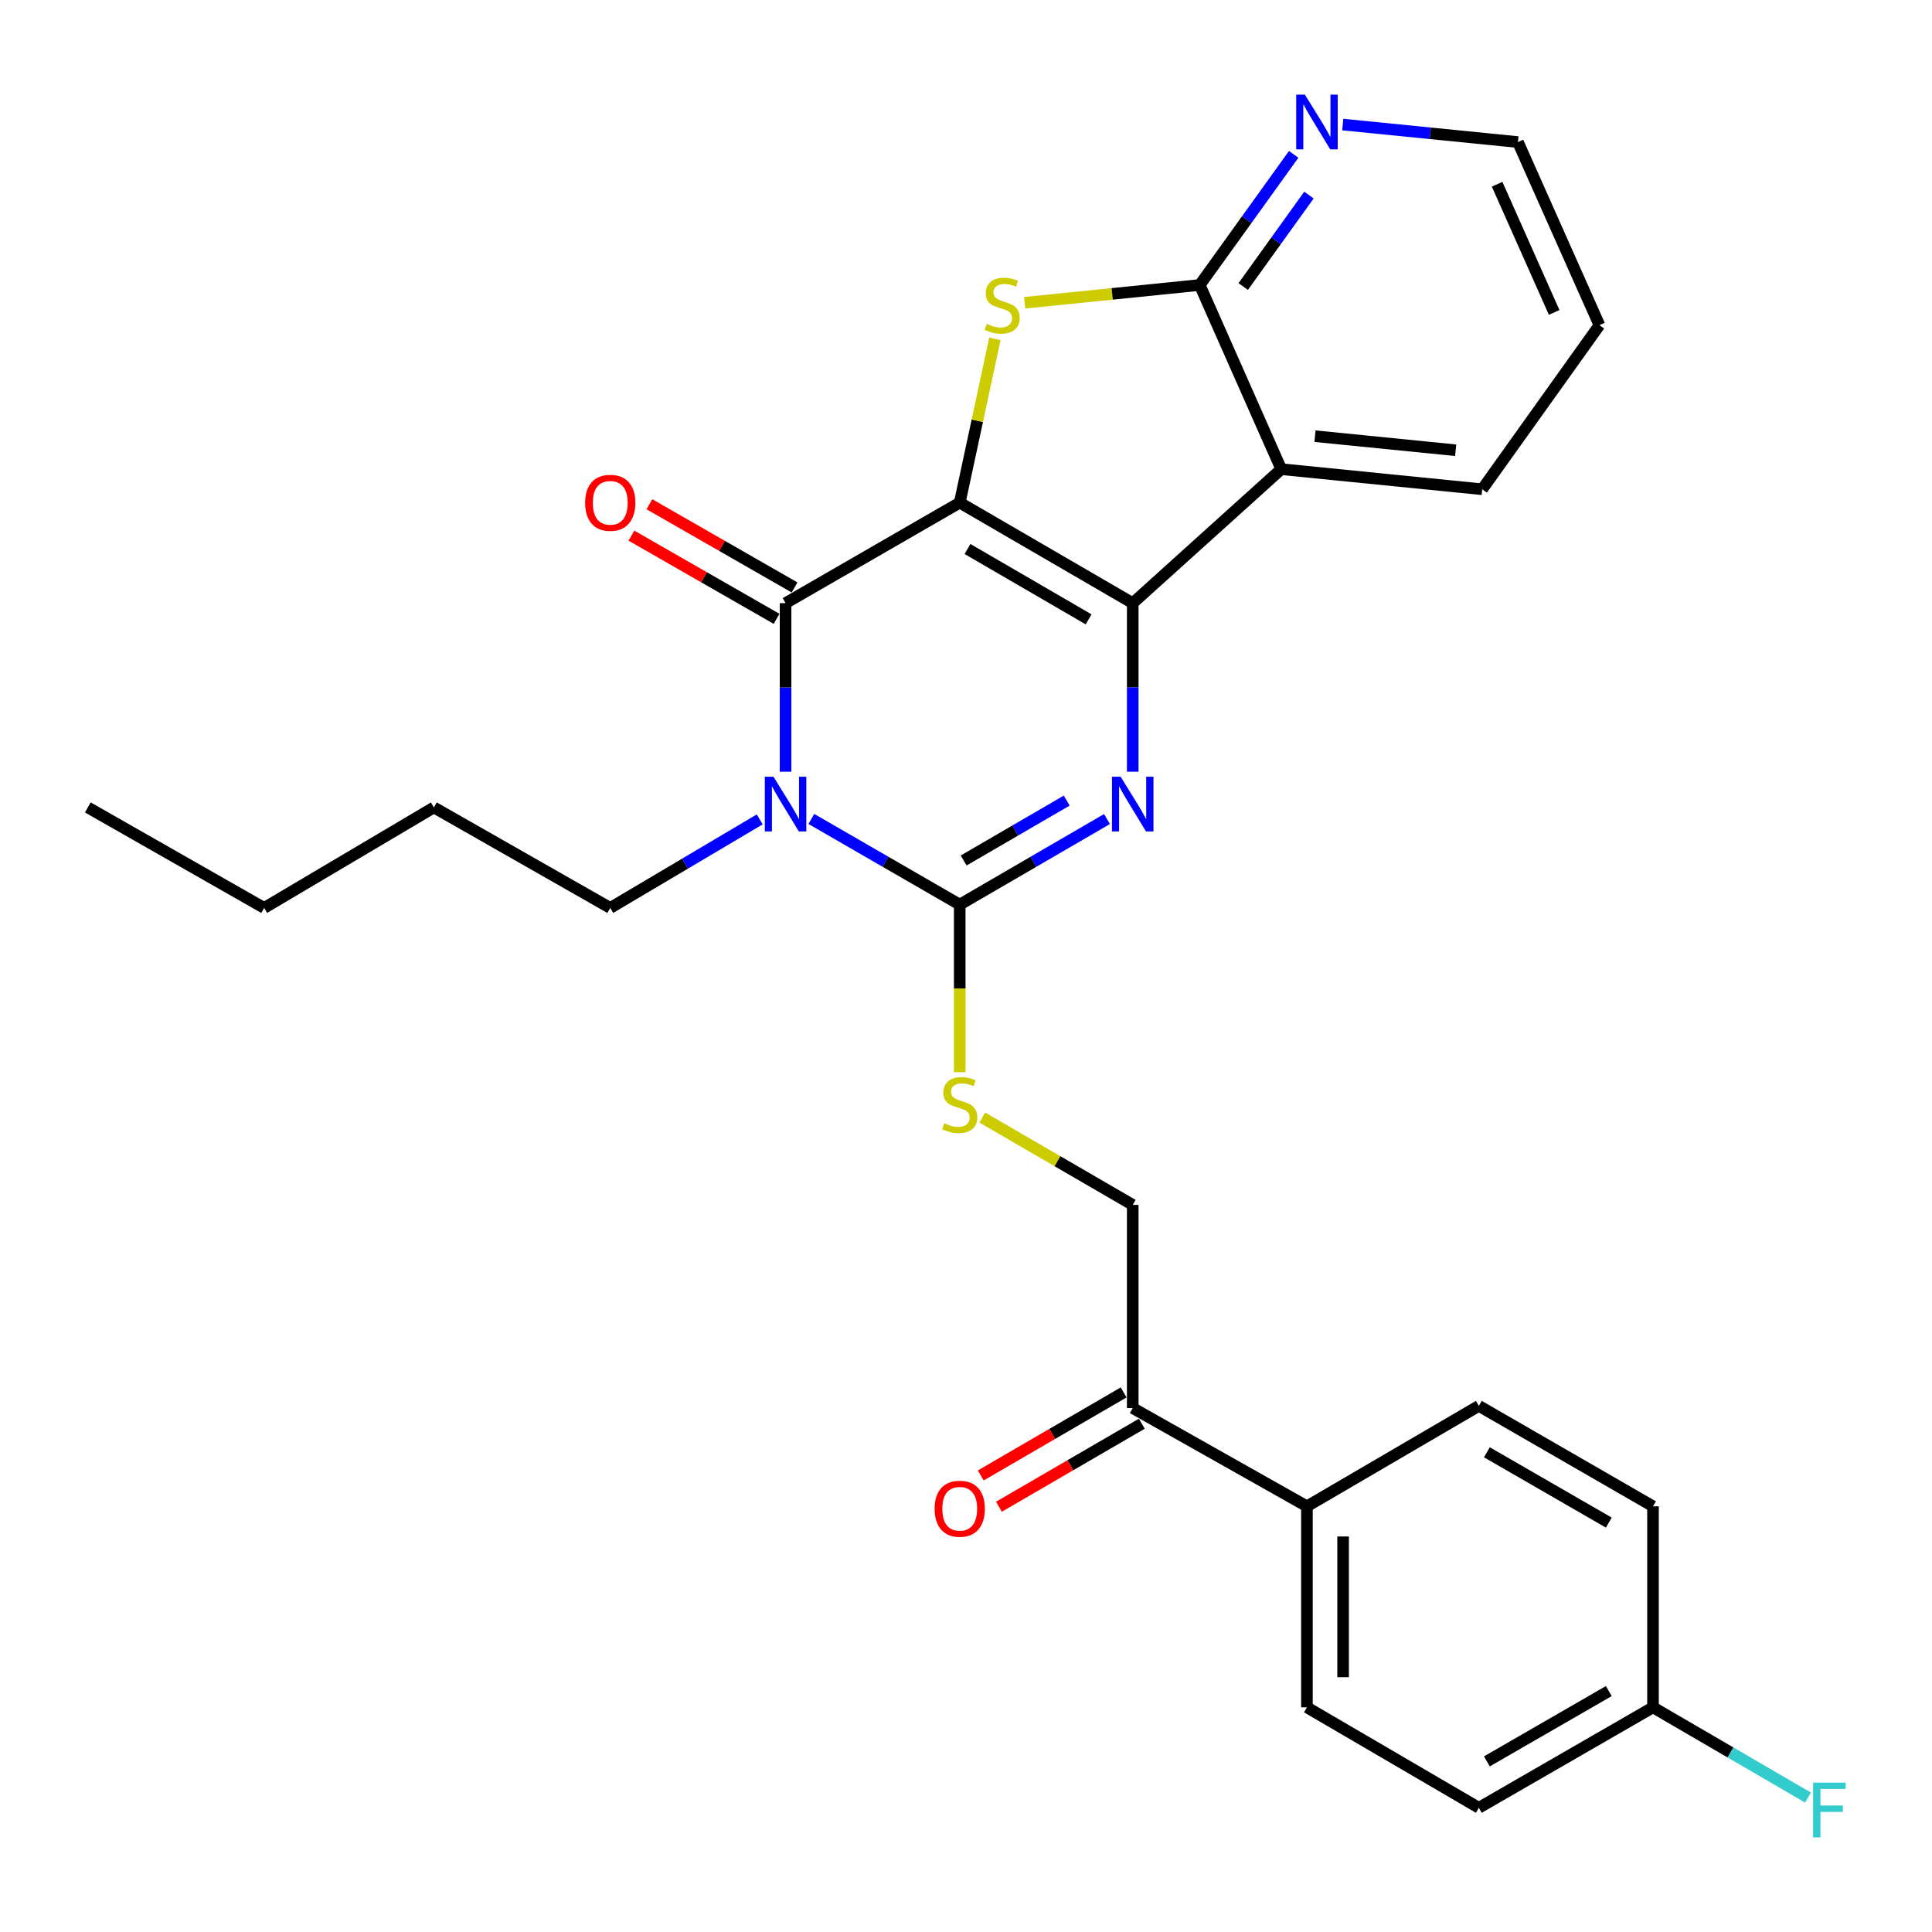 <?xml version='1.0' encoding='iso-8859-1'?>
<svg version='1.1' baseProfile='full'
              xmlns='http://www.w3.org/2000/svg'
                      xmlns:rdkit='http://www.rdkit.org/xml'
                      xmlns:xlink='http://www.w3.org/1999/xlink'
                  xml:space='preserve'
width='1000px' height='1000px' viewBox='0 0 1000 1000'>
<!-- END OF HEADER -->
<rect style='opacity:1.0;fill:#FFFFFF;stroke:none' width='1000' height='1000' x='0' y='0'> </rect>
<path class='bond-0' d='M 496.756,260.17 L 586.298,312.187' style='fill:none;fill-rule:evenodd;stroke:#000000;stroke-width:6px;stroke-linecap:butt;stroke-linejoin:miter;stroke-opacity:1' />
<path class='bond-0' d='M 500.781,284.164 L 563.46,320.576' style='fill:none;fill-rule:evenodd;stroke:#000000;stroke-width:6px;stroke-linecap:butt;stroke-linejoin:miter;stroke-opacity:1' />
<path class='bond-2' d='M 496.756,260.17 L 406.61,312.187' style='fill:none;fill-rule:evenodd;stroke:#000000;stroke-width:6px;stroke-linecap:butt;stroke-linejoin:miter;stroke-opacity:1' />
<path class='bond-5' d='M 496.756,260.17 L 505.854,217.779' style='fill:none;fill-rule:evenodd;stroke:#000000;stroke-width:6px;stroke-linecap:butt;stroke-linejoin:miter;stroke-opacity:1' />
<path class='bond-5' d='M 505.854,217.779 L 514.952,175.389' style='fill:none;fill-rule:evenodd;stroke:#CCCC00;stroke-width:6px;stroke-linecap:butt;stroke-linejoin:miter;stroke-opacity:1' />
<path class='bond-3' d='M 586.298,312.187 L 586.298,355.808' style='fill:none;fill-rule:evenodd;stroke:#000000;stroke-width:6px;stroke-linecap:butt;stroke-linejoin:miter;stroke-opacity:1' />
<path class='bond-3' d='M 586.298,355.808 L 586.298,399.43' style='fill:none;fill-rule:evenodd;stroke:#0000FF;stroke-width:6px;stroke-linecap:butt;stroke-linejoin:miter;stroke-opacity:1' />
<path class='bond-6' d='M 586.298,312.187 L 663.169,242.837' style='fill:none;fill-rule:evenodd;stroke:#000000;stroke-width:6px;stroke-linecap:butt;stroke-linejoin:miter;stroke-opacity:1' />
<path class='bond-1' d='M 406.61,399.43 L 406.61,355.808' style='fill:none;fill-rule:evenodd;stroke:#0000FF;stroke-width:6px;stroke-linecap:butt;stroke-linejoin:miter;stroke-opacity:1' />
<path class='bond-1' d='M 406.61,355.808 L 406.61,312.187' style='fill:none;fill-rule:evenodd;stroke:#000000;stroke-width:6px;stroke-linecap:butt;stroke-linejoin:miter;stroke-opacity:1' />
<path class='bond-4' d='M 419.952,423.892 L 458.354,446.06' style='fill:none;fill-rule:evenodd;stroke:#0000FF;stroke-width:6px;stroke-linecap:butt;stroke-linejoin:miter;stroke-opacity:1' />
<path class='bond-4' d='M 458.354,446.06 L 496.756,468.228' style='fill:none;fill-rule:evenodd;stroke:#000000;stroke-width:6px;stroke-linecap:butt;stroke-linejoin:miter;stroke-opacity:1' />
<path class='bond-15' d='M 393.233,424.114 L 354.547,447.029' style='fill:none;fill-rule:evenodd;stroke:#0000FF;stroke-width:6px;stroke-linecap:butt;stroke-linejoin:miter;stroke-opacity:1' />
<path class='bond-15' d='M 354.547,447.029 L 315.861,469.944' style='fill:none;fill-rule:evenodd;stroke:#000000;stroke-width:6px;stroke-linecap:butt;stroke-linejoin:miter;stroke-opacity:1' />
<path class='bond-10' d='M 411.266,304.064 L 373.699,282.53' style='fill:none;fill-rule:evenodd;stroke:#000000;stroke-width:6px;stroke-linecap:butt;stroke-linejoin:miter;stroke-opacity:1' />
<path class='bond-10' d='M 373.699,282.53 L 336.132,260.997' style='fill:none;fill-rule:evenodd;stroke:#FF0000;stroke-width:6px;stroke-linecap:butt;stroke-linejoin:miter;stroke-opacity:1' />
<path class='bond-10' d='M 401.954,320.31 L 364.387,298.777' style='fill:none;fill-rule:evenodd;stroke:#000000;stroke-width:6px;stroke-linecap:butt;stroke-linejoin:miter;stroke-opacity:1' />
<path class='bond-10' d='M 364.387,298.777 L 326.819,277.243' style='fill:none;fill-rule:evenodd;stroke:#FF0000;stroke-width:6px;stroke-linecap:butt;stroke-linejoin:miter;stroke-opacity:1' />
<path class='bond-29' d='M 572.969,423.936 L 534.862,446.082' style='fill:none;fill-rule:evenodd;stroke:#0000FF;stroke-width:6px;stroke-linecap:butt;stroke-linejoin:miter;stroke-opacity:1' />
<path class='bond-29' d='M 534.862,446.082 L 496.756,468.228' style='fill:none;fill-rule:evenodd;stroke:#000000;stroke-width:6px;stroke-linecap:butt;stroke-linejoin:miter;stroke-opacity:1' />
<path class='bond-29' d='M 552.128,414.389 L 525.453,429.891' style='fill:none;fill-rule:evenodd;stroke:#0000FF;stroke-width:6px;stroke-linecap:butt;stroke-linejoin:miter;stroke-opacity:1' />
<path class='bond-29' d='M 525.453,429.891 L 498.778,445.394' style='fill:none;fill-rule:evenodd;stroke:#000000;stroke-width:6px;stroke-linecap:butt;stroke-linejoin:miter;stroke-opacity:1' />
<path class='bond-8' d='M 496.756,468.228 L 496.756,511.596' style='fill:none;fill-rule:evenodd;stroke:#000000;stroke-width:6px;stroke-linecap:butt;stroke-linejoin:miter;stroke-opacity:1' />
<path class='bond-8' d='M 496.756,511.596 L 496.756,554.963' style='fill:none;fill-rule:evenodd;stroke:#CCCC00;stroke-width:6px;stroke-linecap:butt;stroke-linejoin:miter;stroke-opacity:1' />
<path class='bond-7' d='M 530.357,156.711 L 575.67,152.111' style='fill:none;fill-rule:evenodd;stroke:#CCCC00;stroke-width:6px;stroke-linecap:butt;stroke-linejoin:miter;stroke-opacity:1' />
<path class='bond-7' d='M 575.67,152.111 L 620.983,147.511' style='fill:none;fill-rule:evenodd;stroke:#000000;stroke-width:6px;stroke-linecap:butt;stroke-linejoin:miter;stroke-opacity:1' />
<path class='bond-19' d='M 663.169,242.837 L 767.193,253.241' style='fill:none;fill-rule:evenodd;stroke:#000000;stroke-width:6px;stroke-linecap:butt;stroke-linejoin:miter;stroke-opacity:1' />
<path class='bond-19' d='M 680.636,225.765 L 753.453,233.047' style='fill:none;fill-rule:evenodd;stroke:#000000;stroke-width:6px;stroke-linecap:butt;stroke-linejoin:miter;stroke-opacity:1' />
<path class='bond-28' d='M 663.169,242.837 L 620.983,147.511' style='fill:none;fill-rule:evenodd;stroke:#000000;stroke-width:6px;stroke-linecap:butt;stroke-linejoin:miter;stroke-opacity:1' />
<path class='bond-9' d='M 620.983,147.511 L 645.294,113.704' style='fill:none;fill-rule:evenodd;stroke:#000000;stroke-width:6px;stroke-linecap:butt;stroke-linejoin:miter;stroke-opacity:1' />
<path class='bond-9' d='M 645.294,113.704 L 669.605,79.897' style='fill:none;fill-rule:evenodd;stroke:#0000FF;stroke-width:6px;stroke-linecap:butt;stroke-linejoin:miter;stroke-opacity:1' />
<path class='bond-9' d='M 643.48,148.302 L 660.497,124.637' style='fill:none;fill-rule:evenodd;stroke:#000000;stroke-width:6px;stroke-linecap:butt;stroke-linejoin:miter;stroke-opacity:1' />
<path class='bond-9' d='M 660.497,124.637 L 677.515,100.972' style='fill:none;fill-rule:evenodd;stroke:#0000FF;stroke-width:6px;stroke-linecap:butt;stroke-linejoin:miter;stroke-opacity:1' />
<path class='bond-13' d='M 508.424,578.444 L 547.361,601.049' style='fill:none;fill-rule:evenodd;stroke:#CCCC00;stroke-width:6px;stroke-linecap:butt;stroke-linejoin:miter;stroke-opacity:1' />
<path class='bond-13' d='M 547.361,601.049 L 586.298,623.655' style='fill:none;fill-rule:evenodd;stroke:#000000;stroke-width:6px;stroke-linecap:butt;stroke-linejoin:miter;stroke-opacity:1' />
<path class='bond-23' d='M 695.009,64.473 L 740.345,69.002' style='fill:none;fill-rule:evenodd;stroke:#0000FF;stroke-width:6px;stroke-linecap:butt;stroke-linejoin:miter;stroke-opacity:1' />
<path class='bond-23' d='M 740.345,69.002 L 785.68,73.532' style='fill:none;fill-rule:evenodd;stroke:#000000;stroke-width:6px;stroke-linecap:butt;stroke-linejoin:miter;stroke-opacity:1' />
<path class='bond-11' d='M 586.298,728.813 L 586.298,623.655' style='fill:none;fill-rule:evenodd;stroke:#000000;stroke-width:6px;stroke-linecap:butt;stroke-linejoin:miter;stroke-opacity:1' />
<path class='bond-12' d='M 586.298,728.813 L 676.465,779.676' style='fill:none;fill-rule:evenodd;stroke:#000000;stroke-width:6px;stroke-linecap:butt;stroke-linejoin:miter;stroke-opacity:1' />
<path class='bond-14' d='M 581.594,720.717 L 544.617,742.202' style='fill:none;fill-rule:evenodd;stroke:#000000;stroke-width:6px;stroke-linecap:butt;stroke-linejoin:miter;stroke-opacity:1' />
<path class='bond-14' d='M 544.617,742.202 L 507.641,763.687' style='fill:none;fill-rule:evenodd;stroke:#FF0000;stroke-width:6px;stroke-linecap:butt;stroke-linejoin:miter;stroke-opacity:1' />
<path class='bond-14' d='M 591.002,736.909 L 554.025,758.394' style='fill:none;fill-rule:evenodd;stroke:#000000;stroke-width:6px;stroke-linecap:butt;stroke-linejoin:miter;stroke-opacity:1' />
<path class='bond-14' d='M 554.025,758.394 L 517.049,779.879' style='fill:none;fill-rule:evenodd;stroke:#FF0000;stroke-width:6px;stroke-linecap:butt;stroke-linejoin:miter;stroke-opacity:1' />
<path class='bond-16' d='M 676.465,779.676 L 676.465,883.72' style='fill:none;fill-rule:evenodd;stroke:#000000;stroke-width:6px;stroke-linecap:butt;stroke-linejoin:miter;stroke-opacity:1' />
<path class='bond-16' d='M 695.191,795.282 L 695.191,868.114' style='fill:none;fill-rule:evenodd;stroke:#000000;stroke-width:6px;stroke-linecap:butt;stroke-linejoin:miter;stroke-opacity:1' />
<path class='bond-17' d='M 676.465,779.676 L 765.445,727.679' style='fill:none;fill-rule:evenodd;stroke:#000000;stroke-width:6px;stroke-linecap:butt;stroke-linejoin:miter;stroke-opacity:1' />
<path class='bond-24' d='M 315.861,469.944 L 224.581,417.927' style='fill:none;fill-rule:evenodd;stroke:#000000;stroke-width:6px;stroke-linecap:butt;stroke-linejoin:miter;stroke-opacity:1' />
<path class='bond-20' d='M 676.465,883.72 L 765.445,935.706' style='fill:none;fill-rule:evenodd;stroke:#000000;stroke-width:6px;stroke-linecap:butt;stroke-linejoin:miter;stroke-opacity:1' />
<path class='bond-21' d='M 765.445,727.679 L 855.591,779.676' style='fill:none;fill-rule:evenodd;stroke:#000000;stroke-width:6px;stroke-linecap:butt;stroke-linejoin:miter;stroke-opacity:1' />
<path class='bond-21' d='M 769.611,751.7 L 832.713,788.097' style='fill:none;fill-rule:evenodd;stroke:#000000;stroke-width:6px;stroke-linecap:butt;stroke-linejoin:miter;stroke-opacity:1' />
<path class='bond-18' d='M 855.591,883.72 L 855.591,779.676' style='fill:none;fill-rule:evenodd;stroke:#000000;stroke-width:6px;stroke-linecap:butt;stroke-linejoin:miter;stroke-opacity:1' />
<path class='bond-22' d='M 855.591,883.72 L 895.711,907.072' style='fill:none;fill-rule:evenodd;stroke:#000000;stroke-width:6px;stroke-linecap:butt;stroke-linejoin:miter;stroke-opacity:1' />
<path class='bond-22' d='M 895.711,907.072 L 935.83,930.423' style='fill:none;fill-rule:evenodd;stroke:#33CCCC;stroke-width:6px;stroke-linecap:butt;stroke-linejoin:miter;stroke-opacity:1' />
<path class='bond-31' d='M 855.591,883.72 L 765.445,935.706' style='fill:none;fill-rule:evenodd;stroke:#000000;stroke-width:6px;stroke-linecap:butt;stroke-linejoin:miter;stroke-opacity:1' />
<path class='bond-31' d='M 832.714,875.296 L 769.612,911.686' style='fill:none;fill-rule:evenodd;stroke:#000000;stroke-width:6px;stroke-linecap:butt;stroke-linejoin:miter;stroke-opacity:1' />
<path class='bond-25' d='M 767.193,253.241 L 827.866,168.307' style='fill:none;fill-rule:evenodd;stroke:#000000;stroke-width:6px;stroke-linecap:butt;stroke-linejoin:miter;stroke-opacity:1' />
<path class='bond-30' d='M 785.68,73.532 L 827.866,168.307' style='fill:none;fill-rule:evenodd;stroke:#000000;stroke-width:6px;stroke-linecap:butt;stroke-linejoin:miter;stroke-opacity:1' />
<path class='bond-30' d='M 774.9,95.363 L 804.43,161.706' style='fill:none;fill-rule:evenodd;stroke:#000000;stroke-width:6px;stroke-linecap:butt;stroke-linejoin:miter;stroke-opacity:1' />
<path class='bond-26' d='M 224.581,417.927 L 136.724,469.944' style='fill:none;fill-rule:evenodd;stroke:#000000;stroke-width:6px;stroke-linecap:butt;stroke-linejoin:miter;stroke-opacity:1' />
<path class='bond-27' d='M 136.724,469.944 L 45.455,417.927' style='fill:none;fill-rule:evenodd;stroke:#000000;stroke-width:6px;stroke-linecap:butt;stroke-linejoin:miter;stroke-opacity:1' />
<path  class='atom-2' d='M 400.35 402.03
L 409.63 417.03
Q 410.55 418.51, 412.03 421.19
Q 413.51 423.87, 413.59 424.03
L 413.59 402.03
L 417.35 402.03
L 417.35 430.35
L 413.47 430.35
L 403.51 413.95
Q 402.35 412.03, 401.11 409.83
Q 399.91 407.63, 399.55 406.95
L 399.55 430.35
L 395.87 430.35
L 395.87 402.03
L 400.35 402.03
' fill='#0000FF'/>
<path  class='atom-4' d='M 580.038 402.03
L 589.318 417.03
Q 590.238 418.51, 591.718 421.19
Q 593.198 423.87, 593.278 424.03
L 593.278 402.03
L 597.038 402.03
L 597.038 430.35
L 593.158 430.35
L 583.198 413.95
Q 582.038 412.03, 580.798 409.83
Q 579.598 407.63, 579.238 406.95
L 579.238 430.35
L 575.558 430.35
L 575.558 402.03
L 580.038 402.03
' fill='#0000FF'/>
<path  class='atom-6' d='M 510.707 167.613
Q 511.027 167.733, 512.347 168.293
Q 513.667 168.853, 515.107 169.213
Q 516.587 169.533, 518.027 169.533
Q 520.707 169.533, 522.267 168.253
Q 523.827 166.933, 523.827 164.653
Q 523.827 163.093, 523.027 162.133
Q 522.267 161.173, 521.067 160.653
Q 519.867 160.133, 517.867 159.533
Q 515.347 158.773, 513.827 158.053
Q 512.347 157.333, 511.267 155.813
Q 510.227 154.293, 510.227 151.733
Q 510.227 148.173, 512.627 145.973
Q 515.067 143.773, 519.867 143.773
Q 523.147 143.773, 526.867 145.333
L 525.947 148.413
Q 522.547 147.013, 519.987 147.013
Q 517.227 147.013, 515.707 148.173
Q 514.187 149.293, 514.227 151.253
Q 514.227 152.773, 514.987 153.693
Q 515.787 154.613, 516.907 155.133
Q 518.067 155.653, 519.987 156.253
Q 522.547 157.053, 524.067 157.853
Q 525.587 158.653, 526.667 160.293
Q 527.787 161.893, 527.787 164.653
Q 527.787 168.573, 525.147 170.693
Q 522.547 172.773, 518.187 172.773
Q 515.667 172.773, 513.747 172.213
Q 511.867 171.693, 509.627 170.773
L 510.707 167.613
' fill='#CCCC00'/>
<path  class='atom-9' d='M 488.756 581.389
Q 489.076 581.509, 490.396 582.069
Q 491.716 582.629, 493.156 582.989
Q 494.636 583.309, 496.076 583.309
Q 498.756 583.309, 500.316 582.029
Q 501.876 580.709, 501.876 578.429
Q 501.876 576.869, 501.076 575.909
Q 500.316 574.949, 499.116 574.429
Q 497.916 573.909, 495.916 573.309
Q 493.396 572.549, 491.876 571.829
Q 490.396 571.109, 489.316 569.589
Q 488.276 568.069, 488.276 565.509
Q 488.276 561.949, 490.676 559.749
Q 493.116 557.549, 497.916 557.549
Q 501.196 557.549, 504.916 559.109
L 503.996 562.189
Q 500.596 560.789, 498.036 560.789
Q 495.276 560.789, 493.756 561.949
Q 492.236 563.069, 492.276 565.029
Q 492.276 566.549, 493.036 567.469
Q 493.836 568.389, 494.956 568.909
Q 496.116 569.429, 498.036 570.029
Q 500.596 570.829, 502.116 571.629
Q 503.636 572.429, 504.716 574.069
Q 505.836 575.669, 505.836 578.429
Q 505.836 582.349, 503.196 584.469
Q 500.596 586.549, 496.236 586.549
Q 493.716 586.549, 491.796 585.989
Q 489.916 585.469, 487.676 584.549
L 488.756 581.389
' fill='#CCCC00'/>
<path  class='atom-10' d='M 675.396 48.979
L 684.676 63.979
Q 685.596 65.459, 687.076 68.139
Q 688.556 70.819, 688.636 70.979
L 688.636 48.979
L 692.396 48.979
L 692.396 77.299
L 688.516 77.299
L 678.556 60.899
Q 677.396 58.979, 676.156 56.779
Q 674.956 54.579, 674.596 53.899
L 674.596 77.299
L 670.916 77.299
L 670.916 48.979
L 675.396 48.979
' fill='#0000FF'/>
<path  class='atom-11' d='M 302.861 260.25
Q 302.861 253.45, 306.221 249.65
Q 309.581 245.85, 315.861 245.85
Q 322.141 245.85, 325.501 249.65
Q 328.861 253.45, 328.861 260.25
Q 328.861 267.13, 325.461 271.05
Q 322.061 274.93, 315.861 274.93
Q 309.621 274.93, 306.221 271.05
Q 302.861 267.17, 302.861 260.25
M 315.861 271.73
Q 320.181 271.73, 322.501 268.85
Q 324.861 265.93, 324.861 260.25
Q 324.861 254.69, 322.501 251.89
Q 320.181 249.05, 315.861 249.05
Q 311.541 249.05, 309.181 251.85
Q 306.861 254.65, 306.861 260.25
Q 306.861 265.97, 309.181 268.85
Q 311.541 271.73, 315.861 271.73
' fill='#FF0000'/>
<path  class='atom-15' d='M 483.756 780.921
Q 483.756 774.121, 487.116 770.321
Q 490.476 766.521, 496.756 766.521
Q 503.036 766.521, 506.396 770.321
Q 509.756 774.121, 509.756 780.921
Q 509.756 787.801, 506.356 791.721
Q 502.956 795.601, 496.756 795.601
Q 490.516 795.601, 487.116 791.721
Q 483.756 787.841, 483.756 780.921
M 496.756 792.401
Q 501.076 792.401, 503.396 789.521
Q 505.756 786.601, 505.756 780.921
Q 505.756 775.361, 503.396 772.561
Q 501.076 769.721, 496.756 769.721
Q 492.436 769.721, 490.076 772.521
Q 487.756 775.321, 487.756 780.921
Q 487.756 786.641, 490.076 789.521
Q 492.436 792.401, 496.756 792.401
' fill='#FF0000'/>
<path  class='atom-23' d='M 938.471 922.701
L 955.311 922.701
L 955.311 925.941
L 942.271 925.941
L 942.271 934.541
L 953.871 934.541
L 953.871 937.821
L 942.271 937.821
L 942.271 951.021
L 938.471 951.021
L 938.471 922.701
' fill='#33CCCC'/>
</svg>
